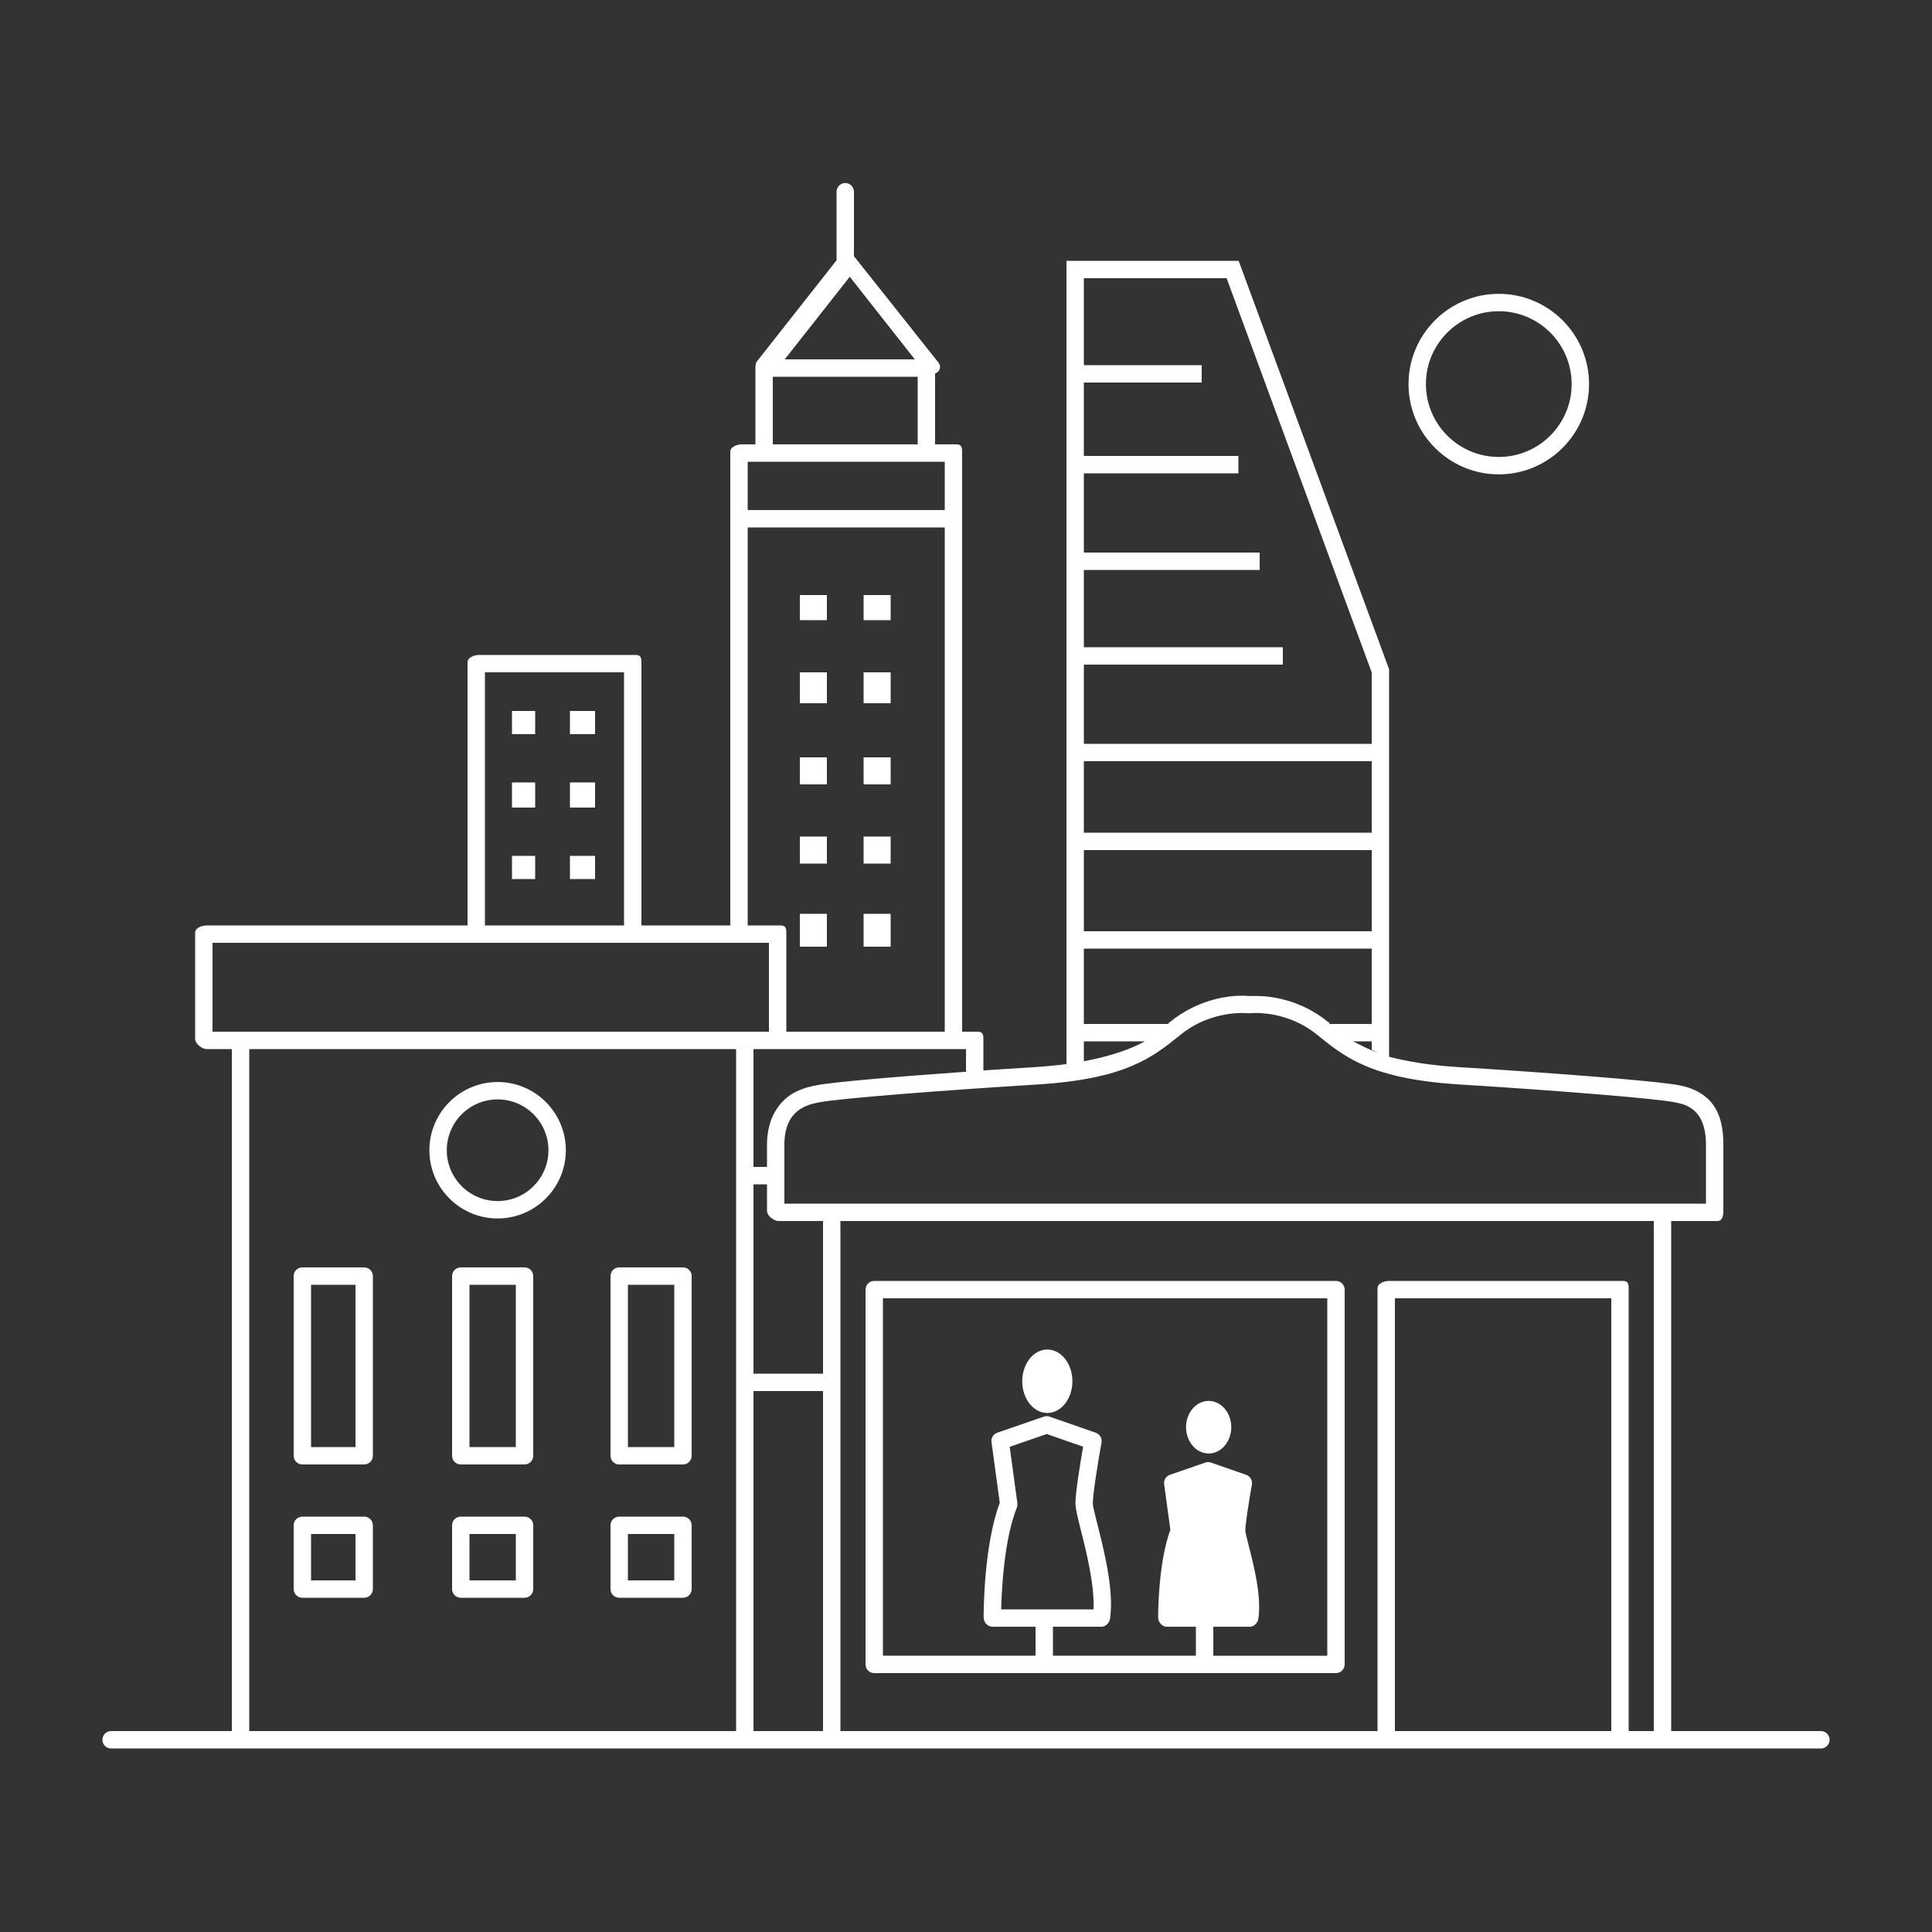 <?xml version="1.0" encoding="utf-8"?>
<!-- Generator: Adobe Illustrator 16.0.0, SVG Export Plug-In . SVG Version: 6.00 Build 0)  -->
<!DOCTYPE svg PUBLIC "-//W3C//DTD SVG 1.1//EN" "http://www.w3.org/Graphics/SVG/1.1/DTD/svg11.dtd">
<svg version="1.1" id="Layer_1" xmlns="http://www.w3.org/2000/svg" xmlns:xlink="http://www.w3.org/1999/xlink" x="0px" y="0px"
	 width="1000px" height="1000px" viewBox="0 0 1000 1000" enable-background="new 0 0 1000 1000" xml:space="preserve">
<rect x="0" y="0" width="1000" height="1000" fill="#333333" stroke="none"/>
<g>
	<g>
		<path fill="#FFFFFF" d="M775.768,245.528c-25.762,0-46.721-20.958-46.721-46.72s20.959-46.721,46.721-46.721
			c25.761,0,46.719,20.959,46.719,46.721S801.528,245.528,775.768,245.528z M775.768,161.088c-20.799,0-37.721,16.922-37.721,37.721
			s16.922,37.72,37.721,37.72c20.798,0,37.719-16.921,37.719-37.72S796.565,161.088,775.768,161.088z"/>
	</g>
	<g>
		<ellipse fill="#FFFFFF" cx="542.093" cy="714.936" rx="12.985" ry="16.416"/>
	</g>
	<path fill="#FFFFFF" d="M625.598,725.107c-6.454,0-11.705,6.104-11.705,13.608c0,7.505,5.251,13.611,11.705,13.611
		s11.705-6.106,11.705-13.611C637.303,731.212,632.052,725.107,625.598,725.107z"/>
	<path fill="#FFFFFF" d="M696,667.5c0-2.485-2.015-4.5-4.5-4.5h-239c-2.485,0-4.5,2.015-4.5,4.5v194c0,2.485,2.015,4.5,4.5,4.5h239
		c2.485,0,4.5-2.015,4.5-4.5V667.5z M687,857h-59v-15h18.887c2.232,0,4.127-2.011,4.452-4.22
		c1.689-11.475-2.336-27.342-4.999-37.718c-0.805-3.134-1.716-6.779-1.756-7.715c-0.099-3.129,2.03-16.334,3.396-23.894
		c0.394-2.18-0.858-4.346-2.95-5.073l-18.197-6.34c-0.956-0.334-1.992-0.34-2.946-0.01l-18.34,6.325
		c-2.029,0.7-3.281,2.735-2.991,4.862l3.23,23.617c-6.365,17.086-6.335,44.154-6.33,45.307c0.01,2.479,2.021,4.857,4.5,4.857H619v15
		h-74v-15h25.1c2.223,0,4.112-1.998,4.448-4.195c2.182-14.271-3.055-35.114-6.52-48.783c-1.149-4.533-2.338-9.315-2.38-10.652
		c-0.133-4.255,2.615-21.311,4.494-31.705c0.395-2.181-0.856-4.347-2.949-5.074l-23.941-8.338c-0.954-0.333-1.992-0.34-2.946-0.01
		l-24.123,8.323c-2.029,0.7-3.281,2.735-2.991,4.862l4.296,31.412c-8.409,22.207-8.368,57.79-8.362,59.303
		c0.01,2.479,2.021,4.857,4.5,4.857H536v15h-79V672h230V857z M526.562,777.775l-3.953-28.91l19.158-6.612l18.848,6.555
		c-1.352,7.768-4.127,24.474-3.963,29.75c0.07,2.214,0.958,6.18,2.652,12.863c2.788,11,7.273,28.579,6.709,41.579h-47.816
		c0.277-11,1.618-36.403,8.084-52.569C526.571,779.708,526.668,778.547,526.562,777.775z"/>
	<g>
		<rect x="414" y="308" fill="#FFFFFF" width="14" height="13"/>
		<rect x="447" y="308" fill="#FFFFFF" width="14" height="13"/>
		<rect x="414" y="348" fill="#FFFFFF" width="14" height="16"/>
		<rect x="447" y="348" fill="#FFFFFF" width="14" height="16"/>
		<rect x="414" y="392" fill="#FFFFFF" width="14" height="14"/>
		<rect x="447" y="392" fill="#FFFFFF" width="14" height="14"/>
		<rect x="414" y="433" fill="#FFFFFF" width="14" height="14"/>
		<rect x="447" y="433" fill="#FFFFFF" width="14" height="14"/>
		<rect x="414" y="473" fill="#FFFFFF" width="14" height="17"/>
		<rect x="447" y="473" fill="#FFFFFF" width="14" height="17"/>
		<rect x="265" y="368" fill="#FFFFFF" width="12" height="12"/>
		<rect x="295" y="368" fill="#FFFFFF" width="13" height="12"/>
		<rect x="265" y="405" fill="#FFFFFF" width="12" height="13"/>
		<rect x="295" y="405" fill="#FFFFFF" width="13" height="13"/>
		<rect x="265" y="443" fill="#FFFFFF" width="12" height="12"/>
		<rect x="295" y="443" fill="#FFFFFF" width="13" height="12"/>
		<path fill="#FFFFFF" d="M193,660.5c0-2.485-2.015-4.5-4.5-4.5h-32c-2.485,0-4.5,2.015-4.5,4.5v93c0,2.485,2.015,4.5,4.5,4.5h32
			c2.485,0,4.5-2.015,4.5-4.5V660.5z M161,665h23v84h-23V665z"/>
		<path fill="#FFFFFF" d="M276,660.5c0-2.485-2.015-4.5-4.5-4.5h-33c-2.485,0-4.5,2.015-4.5,4.5v93c0,2.485,2.015,4.5,4.5,4.5h33
			c2.485,0,4.5-2.015,4.5-4.5V660.5z M267,749h-24v-84h24V749z"/>
		<path fill="#FFFFFF" d="M358,660.5c0-2.485-2.015-4.5-4.5-4.5h-33c-2.485,0-4.5,2.015-4.5,4.5v93c0,2.485,2.015,4.5,4.5,4.5h33
			c2.485,0,4.5-2.015,4.5-4.5V660.5z M325,665h24v84h-24V665z"/>
		<path fill="#FFFFFF" d="M193,789.5c0-2.485-2.015-4.5-4.5-4.5h-32c-2.485,0-4.5,2.015-4.5,4.5v33c0,2.485,2.015,4.5,4.5,4.5h32
			c2.485,0,4.5-2.015,4.5-4.5V789.5z M161,794h23v24h-23V794z"/>
		<path fill="#FFFFFF" d="M276,789.5c0-2.485-2.015-4.5-4.5-4.5h-33c-2.485,0-4.5,2.015-4.5,4.5v33c0,2.485,2.015,4.5,4.5,4.5h33
			c2.485,0,4.5-2.015,4.5-4.5V789.5z M267,818h-24v-24h24V818z"/>
		<path fill="#FFFFFF" d="M358,789.5c0-2.485-2.015-4.5-4.5-4.5h-33c-2.485,0-4.5,2.015-4.5,4.5v33c0,2.485,2.015,4.5,4.5,4.5h33
			c2.485,0,4.5-2.015,4.5-4.5V789.5z M325,794h24v24h-24V794z"/>
		<path fill="#FFFFFF" d="M257.566,630.674c19.473,0,35.314-15.842,35.314-35.314c0-19.472-15.842-35.312-35.314-35.312
			s-35.314,15.841-35.314,35.312C222.252,614.832,238.094,630.674,257.566,630.674z M257.566,569.047
			c14.51,0,26.314,11.804,26.314,26.312c0,14.51-11.805,26.314-26.314,26.314s-26.314-11.805-26.314-26.314
			C231.252,580.851,243.057,569.047,257.566,569.047z"/>
		<path fill="#FFFFFF" d="M942.5,896H865V632h24c2.485,0,3-2.765,3-5.25v-34.287c0-10.827-2.463-19.038-8.801-24.405
			c-5.225-4.425-10.863-5.665-13.753-6.262c-11.774-2.431-73.921-6.975-113.89-9.424c-15.512-0.95-26.557-2.835-36.557-5.384
			V346.445L641.129,135H552v415.763c-5,0.678-10.719,1.223-17.035,1.609c-7.988,0.489-15.965,1.062-25.965,1.683V537.75
			c0-2.485-0.515-3.75-3-3.75h-8V233.75c0-2.485-0.515-3.75-3-3.75h-11v-36.676c2-0.822,2.543-2.109,2.543-3.574
			c0-1.187-0.834-2.266-1.584-3.069L442,132.6V99.25c0-2.485-2.015-4.5-4.5-4.5s-4.5,2.015-4.5,4.5v35.475l-41.136,52.242
			c-0.83,1.055-0.864,2.406-0.864,3.686V230h-7c-2.485,0-6,1.265-6,3.75V479h-46V342.75c0-2.485-0.515-3.75-3-3.75h-81
			c-2.485,0-6,1.265-6,3.75V479H107c-2.485,0-6,1.265-6,3.75v55c0,2.485,3.515,5.25,6,5.25h13v353H57.5c-2.485,0-4.5,2.015-4.5,4.5
			s2.015,4.5,4.5,4.5H126h261h40.5H719h121h26.5h76c2.485,0,4.5-2.015,4.5-4.5S944.985,896,942.5,896z M713.674,545.144
			c-5.191-1.933-9.467-4.144-13.273-6.144h9.6v4.553c1,0.056,0.978,0.282,1.091,0.352
			C711.697,544.273,713.06,544.808,713.674,545.144z M561,344h103v-9H561v-40h91v-9h-91v-41h80v-9h-80v-38h61v-9h-61v-45h73.887
			L710,348.074V385H561V344z M561,394h149v37H561V394z M561,440h149v42H561V440z M561,491h149v39h-21.774
			c-0.277-1-0.555-0.825-0.834-1.052c-14.197-11.528-29.486-13.437-37.337-13.437c-1.674,0-2.901-0.012-3.567,0.047
			c-0.666-0.059-1.895-0.188-3.567-0.188c-7.852,0-23.144,2.072-37.341,13.601c-0.279,0.227-0.557,0.028-0.834,1.028H561V491z
			 M561,539h31.569c-7.268,4-17.569,7.677-31.569,10.318V539z M500,543v11.587c1,0.021,1.115,0.032,1.297,0.051
			c-34.549,2.418-70.383,5.38-79.032,7.165c-2.93,0.604-9.589,1.862-14.89,6.241C400.864,573.424,397,581.64,397,592.463V604h-7v-61
			h14h91H500z M439.837,143.244L473.502,186H406.17L439.837,143.244z M400,195h75v35h-75V195z M387,239h10h84h8v25H387V239z
			 M387,273h102v261h-82v-51.25c0-2.485-0.515-3.75-3-3.75h-17V273z M251,348h72v131h-72V348z M381,896H129V543h252V896z M126,534
			h-16v-46h288v46h-4.887H387H126z M426,896h-36V720h36V896z M426,711h-36v-98h7v13.75c0,2.485,3.515,5.25,6,5.25h23V711z M834,896
			H722V672h112V896z M856,896h-13V666.75c0-2.485-0.515-3.75-3-3.75H719c-2.485,0-6,1.265-6,3.75V896H435V632h421V896z M427.5,623
			H406v-30.537c0-18.348,12.204-20.71,17.741-21.853c10.04-2.072,66.601-6.418,112.899-9.256
			c45.936-2.812,59.87-13.976,74.425-25.795c12.488-10.141,26.399-11.235,31.761-11.235c1.892,0,3.058,0.129,3.059,0.129
			c0.359,0.045,0.763,0.043,1.12,0.002c0.012-0.002,1.143-0.131,3.038-0.131c5.359,0,19.181,1.095,31.669,11.235
			c14.553,11.819,28.302,22.983,74.229,25.795c45.984,2.819,101.155,7.159,111.312,9.256c5.355,1.104,15.748,3.403,15.748,21.853
			V623h-16.5H427.5z"/>
	</g>
</g>
</svg>
